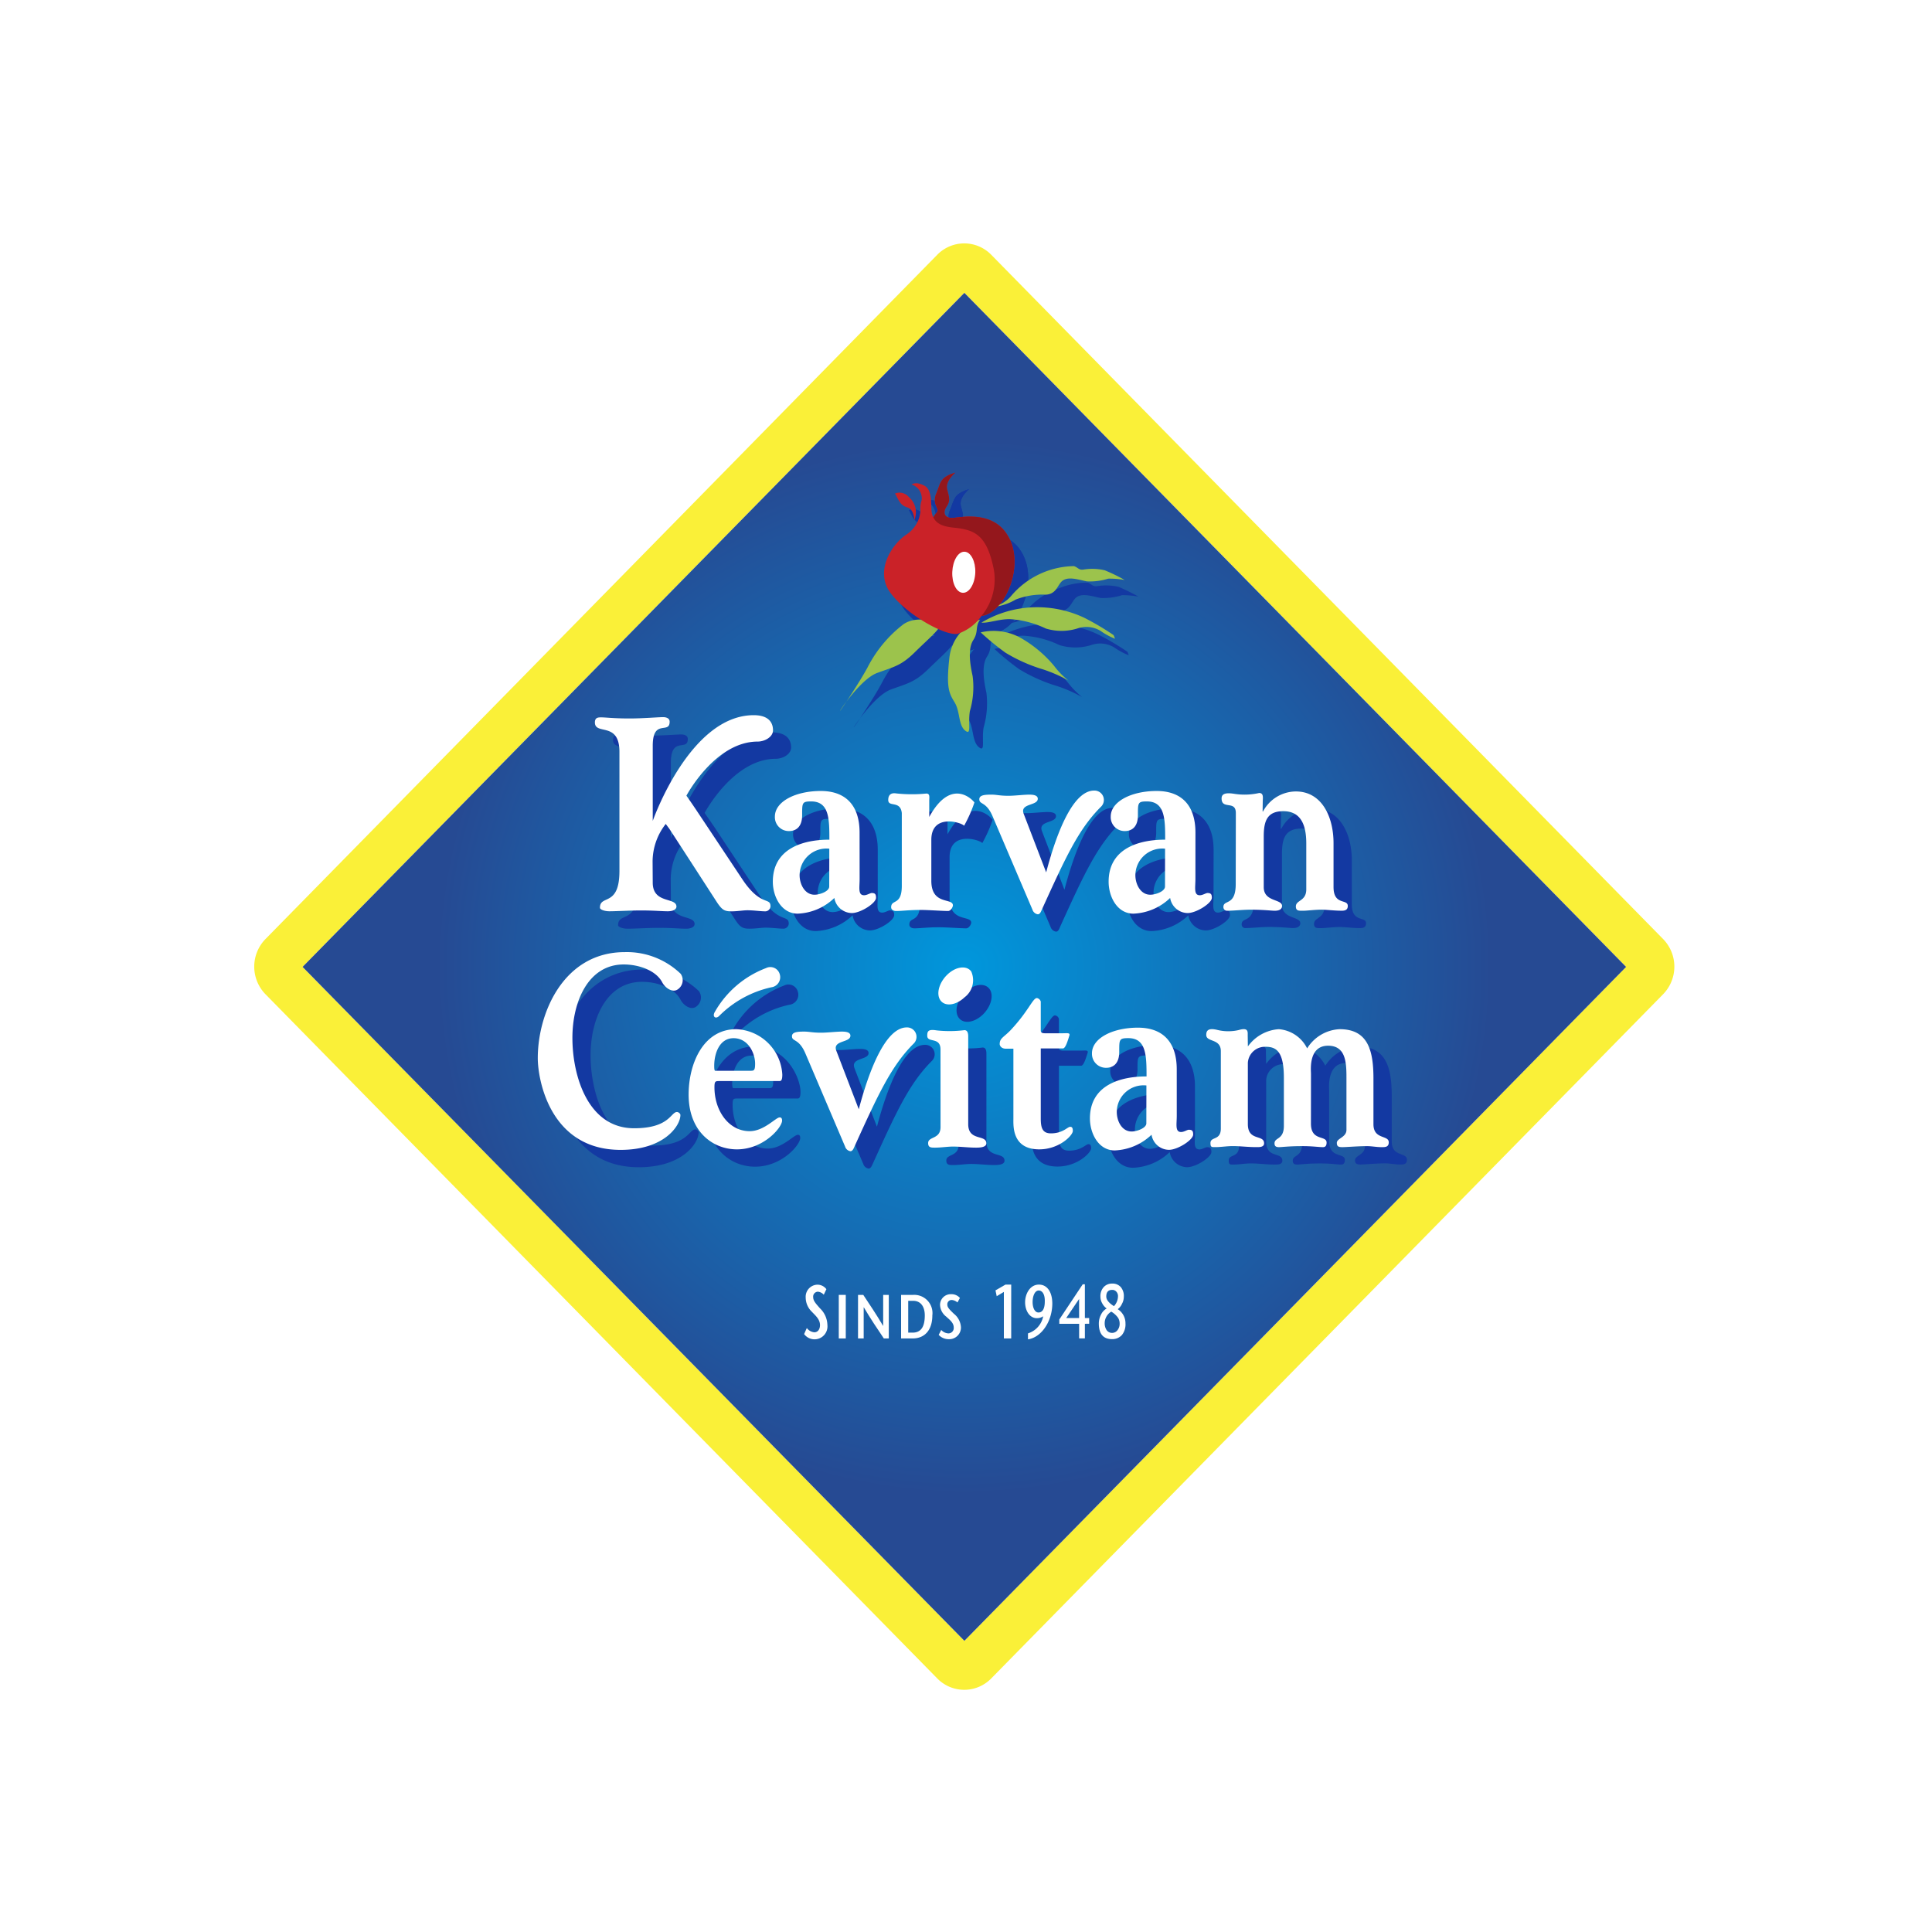 <svg xmlns="http://www.w3.org/2000/svg" xmlns:xlink="http://www.w3.org/1999/xlink" width="192" height="192" viewBox="0 0 192 192">
  <defs>
    <radialGradient id="radial-gradient" cx="0.5" cy="0.5" r="0.495" gradientTransform="translate(-0.009) scale(1.018 1)" gradientUnits="objectBoundingBox">
      <stop offset="0" stop-color="#0097dc"/>
      <stop offset="0.8" stop-color="#264a93"/>
    </radialGradient>
  </defs>
  <g id="Group_53" data-name="Group 53" transform="translate(-1182 -3293)">
    <rect id="AdobeStock_38084313" width="192" height="192" transform="translate(1182 3293)" fill="#fff"/>
    <g id="Group_34" data-name="Group 34" transform="translate(1186.817 3288.587)">
      <path id="Path_150" data-name="Path 150" d="M160.465,103.215a3.925,3.925,0,0,0,0-5.477l-66.767-68a3.75,3.75,0,0,0-5.378,0l-66.758,68a3.925,3.925,0,0,0,0,5.477L88.32,171.207a3.748,3.748,0,0,0,5.378,0ZM91.022,167.477,25.252,100.5,91.022,33.516,156.782,100.5Z" transform="translate(0)" fill="#faf038"/>
      <path id="Path_151" data-name="Path 151" d="M162.169,106.009,96.408,39.023l-65.77,66.986,65.77,66.975" transform="translate(-5.386 -5.507)" fill="url(#radial-gradient)"/>
      <path id="Path_152" data-name="Path 152" d="M30.639,106.009l65.77,66.975,65.76-66.975L96.408,39.023" transform="translate(-5.386 -5.507)" fill="none"/>
      <path id="Path_153" data-name="Path 153" d="M142.233,151.827c0-2.713-1.382-4.132-3.853-4.132-2.513,0-4.562,1.048-4.562,2.543a1.383,1.383,0,0,0,1.416,1.442c.589,0,1.293-.309,1.293-1.576,0-1.235-.016-1.368.886-1.368,1.8,0,1.817,1.733,1.817,3.8-2.607-.01-5.62.868-5.62,4.176,0,1.474.834,3.183,2.465,3.183a5.637,5.637,0,0,0,3.659-1.565,1.769,1.769,0,0,0,1.726,1.5c.867,0,2.406-.977,2.406-1.518,0-.357-.1-.473-.426-.473-.167,0-.476.221-.765.221-.623,0-.443-.756-.443-1.61m-3.022.752c0,.473-.926.807-1.458.807-.966,0-1.484-1.039-1.484-1.951a2.667,2.667,0,0,1,2.952-2.614Z" transform="translate(-59.82 -62.953)" fill="#1339a2"/>
      <path id="Path_154" data-name="Path 154" d="M183.807,155.747c1.1-4.187,2.719-8.132,4.758-8.132a.935.935,0,0,1,.661,1.627c-2.223,2.233-3.5,5.018-5.838,10.158-.074.19-.181.51-.421.51a.678.678,0,0,1-.531-.452l-3.953-9.28c-.65-1.5-1.32-1.129-1.32-1.7,0-.432.592-.456,1.215-.456.5,0,.8.112,1.678.112.607,0,1.546-.112,2.039-.112.245,0,.872,0,.872.405,0,.725-1.808.432-1.39,1.508,0,0,2.23,5.813,2.23,5.81" transform="translate(-82.841 -62.911)" fill="#1339a2"/>
      <path id="Path_155" data-name="Path 155" d="M229.631,149.94c0-1.29-1.416-.287-1.416-1.444,0-.428.351-.6,1.209-.466a6.743,6.743,0,0,0,2.536-.072c.47,0,.354.514.354.858l-.024.973h.051A3.712,3.712,0,0,1,235.6,147.8c2.6,0,3.755,2.529,3.755,5.137v4.354c0,1.876,1.413,1.151,1.413,1.883,0,.323-.174.484-.582.484-.764,0-1.53-.112-2.04-.112-.6,0-1.46.112-1.746.112-.463,0-.8.057-.8-.429,0-.647,1.032-.5,1.032-1.7v-4.564c0-1.75-.477-3.2-2.274-3.2-1.59,0-1.947.937-1.947,2.5v5.041c0,1.487,1.825,1.157,1.825,1.865,0,.238-.164.484-.746.484-.258,0-1.12-.112-2.355-.112-.83,0-1.674.112-2.4.112a.357.357,0,0,1-.327-.375c0-.782,1.215-.054,1.215-2.288" transform="translate(-109.829 -63.01)" fill="#1339a2"/>
      <path id="Path_156" data-name="Path 156" d="M213.036,151.827c0-2.713-1.388-4.132-3.857-4.132-2.509,0-4.557,1.048-4.557,2.543a1.382,1.382,0,0,0,1.416,1.442c.592,0,1.294-.309,1.294-1.576,0-1.235-.028-1.368.895-1.368,1.787,0,1.8,1.733,1.8,3.8-2.6-.01-5.616.868-5.616,4.176,0,1.474.834,3.183,2.457,3.183a5.579,5.579,0,0,0,3.656-1.565,1.791,1.791,0,0,0,1.74,1.5c.857,0,2.4-.977,2.4-1.518,0-.357-.106-.473-.425-.473-.168,0-.477.221-.766.221-.624,0-.443-.756-.443-1.61m-3.022.752c0,.473-.929.807-1.457.807-.964,0-1.484-1.039-1.484-1.951a2.665,2.665,0,0,1,2.95-2.614Z" transform="translate(-97.247 -62.953)" fill="#1339a2"/>
      <path id="Path_157" data-name="Path 157" d="M105.2,139.7s.555.8.923,1.335l4.575,6.91c1.876,2.846,2.86,1.793,2.86,2.77a.537.537,0,0,1-.5.483c-.521,0-1.147-.1-1.8-.1-.453,0-.937.1-1.607.1s-.923-.143-1.4-.867c0,0-4.411-6.828-4.758-7.346l-.365-.463a6.231,6.231,0,0,0-1.3,3.7l.016,2.12c0,2.148,2.356,1.43,2.356,2.4,0,.242-.289.46-.851.46-.653,0-1.3-.085-2.675-.085-1.147,0-2.4.085-3.146.085-.452,0-.929-.159-.929-.354,0-1.344,1.947-.034,1.947-3.652V135.359c0-3.074-2.451-1.624-2.451-2.927,0-.524.354-.511.643-.511.449,0,1.181.1,2.8.1,1.355,0,2.86-.125,3.346-.125.208,0,.641.054.641.452,0,1.283-1.686-.344-1.686,2.393v7.472s3.666-10.521,10.042-10.521c1.559,0,1.91.817,1.91,1.494,0,.7-.851,1.127-1.521,1.127-4.235.006-7.077,5.387-7.077,5.387" transform="translate(-39.989 -54.494)" fill="#1339a2"/>
      <path id="Path_158" data-name="Path 158" d="M162.235,156.877c0,2.479,2.148,1.668,2.148,2.444,0,.167-.229.562-.487.562-.575,0-1.944-.106-2.736-.106-1.127,0-1.825.106-2.424.106-.309,0-.5-.156-.5-.371,0-.831,1.059-.133,1.059-2.121v-7.247c-.15-1.28-1.349-.538-1.349-1.29,0-.433.2-.742.783-.65a14.835,14.835,0,0,0,3,.013c.385-.01.3.371.3.725v1.593c2.24-4.081,4.422-1.576,4.483-1.433a14.075,14.075,0,0,1-1.025,2.307c-.279-.343-3.251-1.238-3.251,1.4" transform="translate(-72.683 -63.213)" fill="#1339a2"/>
      <path id="Path_159" data-name="Path 159" d="M138.4,148.173c0-2.712-1.392-4.132-3.856-4.132-2.512,0-4.561,1.048-4.561,2.543a1.381,1.381,0,0,0,1.416,1.44c.582,0,1.293-.313,1.293-1.573,0-1.239-.014-1.372.9-1.372,1.79,0,1.807,1.743,1.807,3.8-2.6-.006-5.62.868-5.62,4.177,0,1.476.844,3.175,2.468,3.175a5.549,5.549,0,0,0,3.646-1.559,1.787,1.787,0,0,0,1.736,1.5c.872,0,2.406-.977,2.406-1.518,0-.357-.1-.473-.425-.473-.163,0-.476.222-.762.222-.626,0-.443-.759-.443-1.614m-3.022.752c0,.473-.929.81-1.46.81-.963,0-1.484-1.035-1.484-1.95a2.67,2.67,0,0,1,2.952-2.625Z" transform="translate(-57.793 -61.021)" fill="#fff"/>
      <path id="Path_160" data-name="Path 160" d="M179.957,152.083c1.1-4.184,2.727-8.128,4.766-8.128a.934.934,0,0,1,.664,1.623c-2.233,2.236-3.5,5.024-5.838,10.161-.088.19-.183.511-.425.511a.664.664,0,0,1-.53-.46l-3.959-9.275c-.643-1.508-1.321-1.131-1.321-1.7,0-.429.6-.456,1.225-.456.5,0,.79.115,1.675.115.6,0,1.539-.115,2.043-.115.241,0,.867,0,.867.408,0,.725-1.807.429-1.4,1.5,0,0,2.232,5.821,2.232,5.811" transform="translate(-80.807 -60.976)" fill="#fff"/>
      <path id="Path_161" data-name="Path 161" d="M225.805,146.283c0-1.293-1.416-.293-1.416-1.45,0-.436.347-.592,1.2-.466a6.557,6.557,0,0,0,2.533-.072c.479,0,.357.511.357.865l-.014.974h.041a3.716,3.716,0,0,1,3.264-1.992c2.587,0,3.744,2.529,3.744,5.133v4.357c0,1.872,1.416,1.15,1.416,1.886,0,.32-.166.476-.582.476-.766,0-1.528-.105-2.032-.105-.61,0-1.467.105-1.756.105-.449,0-.79.058-.79-.425,0-.65,1.035-.5,1.035-1.7v-4.565c0-1.753-.487-3.2-2.284-3.2-1.579,0-1.943.937-1.943,2.5v5.048c0,1.488,1.821,1.151,1.821,1.869,0,.239-.163.476-.735.476-.272,0-1.13-.105-2.356-.105-.844,0-1.685.105-2.4.105a.36.36,0,0,1-.339-.371c0-.779,1.225-.054,1.225-2.287" transform="translate(-107.806 -61.075)" fill="#fff"/>
      <path id="Path_162" data-name="Path 162" d="M209.206,148.173c0-2.712-1.389-4.132-3.857-4.132-2.512,0-4.562,1.048-4.562,2.543a1.381,1.381,0,0,0,1.409,1.44c.589,0,1.293-.313,1.293-1.573,0-1.239-.017-1.372.892-1.372,1.793,0,1.817,1.743,1.817,3.8-2.607-.006-5.62.868-5.62,4.177,0,1.476.834,3.175,2.467,3.175a5.57,5.57,0,0,0,3.646-1.559,1.788,1.788,0,0,0,1.739,1.5c.862,0,2.407-.977,2.407-1.518,0-.357-.109-.473-.429-.473-.17,0-.476.222-.769.222-.62,0-.436-.759-.436-1.614m-3.023.752c0,.473-.929.81-1.46.81-.969,0-1.484-1.035-1.484-1.95a2.67,2.67,0,0,1,2.952-2.625Z" transform="translate(-95.221 -61.021)" fill="#fff"/>
      <path id="Path_163" data-name="Path 163" d="M101.356,136.041s.558.8.915,1.332l4.6,6.913c1.865,2.846,2.846,1.8,2.846,2.764a.534.534,0,0,1-.487.494c-.527,0-1.154-.106-1.8-.106-.46,0-.947.106-1.617.106s-.91-.15-1.4-.875c0,0-4.412-6.828-4.759-7.342l-.347-.469A6.084,6.084,0,0,0,98,142.567l.014,2.12c0,2.141,2.356,1.423,2.356,2.387,0,.248-.286.463-.862.463-.65,0-1.3-.082-2.665-.082-1.154,0-2.4.082-3.145.082-.449,0-.929-.16-.929-.348-.008-1.348,1.936-.034,1.936-3.655V131.7c0-3.071-2.439-1.621-2.439-2.932,0-.51.357-.5.643-.5.46,0,1.171.109,2.809.109,1.344,0,2.856-.133,3.332-.133.208,0,.644.062.644.449.006,1.3-1.679-.344-1.679,2.4v7.465s3.666-10.508,10.035-10.508c1.563,0,1.916.814,1.916,1.5s-.851,1.123-1.522,1.123c-4.234,0-7.086,5.381-7.086,5.381" transform="translate(-37.963 -52.563)" fill="#fff"/>
      <path id="Path_164" data-name="Path 164" d="M158.393,153.213c0,2.475,2.145,1.667,2.145,2.451,0,.159-.208.558-.477.558-.571,0-1.944-.106-2.737-.106-1.126,0-1.824.106-2.423.106-.309,0-.5-.16-.5-.371,0-.834,1.058-.132,1.058-2.124v-7.244c-.147-1.283-1.348-.541-1.348-1.293,0-.432.2-.742.783-.654a14.606,14.606,0,0,0,3.005.014c.381,0,.287.375.287.725v1.6c2.24-4.082,4.428-1.573,4.489-1.433a14.09,14.09,0,0,1-1.024,2.308c-.28-.347-3.258-1.236-3.258,1.4" transform="translate(-70.656 -61.275)" fill="#fff"/>
      <path id="Path_165" data-name="Path 165" d="M118.96,196.182c-.436,0-.531-.017-.531.619,0,2.318,1.416,4.354,3.5,4.354,1.422,0,2.593-1.368,2.985-1.368.1,0,.235.023.235.323,0,.67-1.815,2.846-4.49,2.846-2.372,0-4.792-1.75-4.792-5.429,0-3.1,1.45-6.512,4.725-6.512,3.213,0,4.585,3.125,4.585,4.521,0,.592-.15.646-.3.646m-2.95-1.028c.4,0,.537.027.537-.708,0-1-.661-2.533-2.138-2.533-1.416,0-1.937,1.532-1.937,2.747,0,.418.054.494.122.494Zm-3.466-5.844a9.9,9.9,0,0,1,5.089-4.358.962.962,0,0,1,1.355.589,1,1,0,0,1-.818,1.318,10.41,10.41,0,0,0-5.211,2.866c-.347.316-.694.047-.415-.415" transform="translate(-50.441 -82.599)" fill="#1339a2"/>
      <path id="Path_166" data-name="Path 166" d="M167.507,200.025c0-1.293-1.321-.612-1.321-1.368,0-.429.078-.67.936-.531a11.685,11.685,0,0,0,2.754-.02c.3,0,.374.272.374.619v8.721c0,1.716,1.8.991,1.8,1.91,0,.429-.746.429-1.025.429-.773,0-1.512-.108-2.284-.108-.582,0-1.181.108-1.781.108-.4,0-.694,0-.694-.456,0-.671,1.232-.354,1.232-1.59" transform="translate(-77.039 -89.591)" fill="#1339a2"/>
      <path id="Path_167" data-name="Path 167" d="M235.4,207.3c0,1.78,1.562,1.13,1.562,1.886,0,.19-.048.46-.364.46-.45,0-.977-.113-2.06-.113-1.34,0-1.987.113-2.324.113-.313,0-.432-.136-.432-.381,0-.619.935-.316.935-1.746v-4.759c0-2.58-.721-3.091-1.807-3.091a1.7,1.7,0,0,0-1.77,1.583v6.1c0,1.726,1.606,1,1.606,1.91,0,.433-.548.381-.844.381-.762,0-1.508-.113-2.274-.113-.582,0-1.181.113-1.657.113-.412,0-.549.051-.549-.408,0-.671,1.024-.214,1.024-1.45l.008-7.676c0-1.3-1.458-.868-1.458-1.621,0-.433.2-.708,1.049-.514a4.5,4.5,0,0,0,2.182.027c.973-.282.885.171.885.524l.027,1.113a4.1,4.1,0,0,1,3.073-1.725,3.416,3.416,0,0,1,2.805,1.913,4.042,4.042,0,0,1,3.241-1.913c2.76,0,3.36,2.022,3.36,4.892v4.547c0,1.556,1.511,1.053,1.511,1.8,0,.514-.381.486-.718.486-.48,0-.967-.113-1.433-.113-.872,0-2.069.113-2.461.113s-.545-.085-.545-.432c0-.456.963-.542.963-1.294v-4.837c0-1.583.068-3.526-1.824-3.526-1.971,0-1.712,2.447-1.712,2.774" transform="translate(-108.126 -89.499)" fill="#1339a2"/>
      <path id="Path_168" data-name="Path 168" d="M209.1,201.732c0-2.717-1.392-4.133-3.857-4.133-2.512,0-4.561,1.049-4.561,2.547a1.382,1.382,0,0,0,1.416,1.442c.589,0,1.293-.319,1.293-1.582,0-1.229-.017-1.368.9-1.368,1.79,0,1.808,1.739,1.808,3.809-2.615-.01-5.621.861-5.621,4.166,0,1.482.844,3.183,2.464,3.183a5.562,5.562,0,0,0,3.649-1.555,1.786,1.786,0,0,0,1.736,1.5c.862,0,2.407-.98,2.407-1.515,0-.357-.1-.473-.426-.473-.174,0-.487.221-.762.221-.626,0-.443-.758-.443-1.613m-3.023.752c0,.473-.929.8-1.46.8-.963,0-1.488-1.028-1.488-1.944a2.674,2.674,0,0,1,2.954-2.624Z" transform="translate(-95.163 -89.333)" fill="#1339a2"/>
      <path id="Path_169" data-name="Path 169" d="M144.289,205.693c1.1-4.184,2.736-8.129,4.769-8.129a.933.933,0,0,1,.66,1.623c-2.223,2.236-3.5,5.017-5.828,10.157-.1.194-.191.514-.436.514a.667.667,0,0,1-.527-.459l-3.963-9.276c-.642-1.5-1.317-1.13-1.317-1.691,0-.437.6-.463,1.226-.463.5,0,.786.112,1.675.112.609,0,1.535-.112,2.042-.112.241,0,.865,0,.865.408,0,.725-1.8.429-1.4,1.508,0,0,2.23,5.818,2.23,5.807" transform="translate(-61.954 -89.315)" fill="#1339a2"/>
      <path id="Path_170" data-name="Path 170" d="M171.116,187.878c.834-.8,1.137-1.96.657-2.576s-1.535-.473-2.379.32-1.13,1.961-.65,2.583,1.528.473,2.372-.327" transform="translate(-78.27 -82.628)" fill="#1339a2"/>
      <path id="Path_171" data-name="Path 171" d="M98.264,183.814a1.108,1.108,0,0,1-.327,1.59c-.524.313-1.225-.2-1.494-.728-.632-1.212-2.362-1.777-3.833-1.777-3.522,0-5.106,3.69-5.106,7.295,0,3.788,1.556,8.979,6.141,8.979,3.527,0,3.639-1.613,4.266-1.613.112,0,.329.136.329.3,0,1.079-1.617,3.465-5.939,3.465-7.036,0-8.235-6.988-8.235-9.116,0-4.521,2.6-10.535,8.65-10.535a7.724,7.724,0,0,1,5.548,2.144" transform="translate(-33.629 -80.913)" fill="#1339a2"/>
      <path id="Path_172" data-name="Path 172" d="M182.812,196.389h-.746c-.453,0-.624-.3-.624-.46,0-.589.405-.67,1.077-1.372,1.8-1.906,2.212-3.2,2.62-3.2a.461.461,0,0,1,.382.351v2.873c0,.276.261.276.52.276h1.573c.549,0,.862-.082.756.238-.129.381-.365,1.267-.644,1.267h-2.2v6.961c0,.946.173,1.477,1.007,1.477,1.2,0,1.661-.644,1.92-.644.166,0,.269.082.269.4,0,.46-1.372,1.824-3.342,1.824-2.734,0-2.563-2.363-2.563-3.059" transform="translate(-85.104 -86.036)" fill="#1339a2"/>
      <path id="Path_173" data-name="Path 173" d="M115.118,192.507c-.433,0-.527-.008-.527.626,0,2.311,1.412,4.354,3.5,4.354,1.423,0,2.6-1.369,2.978-1.369.1,0,.242.024.242.317,0,.678-1.825,2.859-4.487,2.859-2.383,0-4.8-1.753-4.8-5.443,0-3.084,1.457-6.5,4.721-6.5a4.774,4.774,0,0,1,4.589,4.514c0,.6-.14.64-.289.64m-2.951-1.021c.4,0,.537.03.537-.712,0-1-.66-2.526-2.144-2.526-1.408,0-1.919,1.529-1.919,2.741,0,.422.044.5.112.5Zm-3.465-5.852a9.871,9.871,0,0,1,5.081-4.35.968.968,0,0,1,1.362.582,1.01,1.01,0,0,1-.816,1.321,10.509,10.509,0,0,0-5.219,2.872c-.34.313-.688.044-.408-.425" transform="translate(-48.406 -80.659)" fill="#fff"/>
      <path id="Path_174" data-name="Path 174" d="M163.653,196.366c0-1.29-1.317-.62-1.317-1.362,0-.433.075-.677.936-.535a11.934,11.934,0,0,0,2.761-.023c.285,0,.374.269.374.618v8.722c0,1.725,1.8.991,1.8,1.91,0,.425-.745.425-1.035.425-.762,0-1.507-.106-2.273-.106-.572,0-1.181.106-1.781.106-.409,0-.694,0-.694-.456,0-.674,1.232-.358,1.232-1.586" transform="translate(-75.004 -87.657)" fill="#fff"/>
      <path id="Path_175" data-name="Path 175" d="M231.563,203.644c0,1.777,1.555,1.127,1.555,1.883,0,.187-.041.453-.354.453-.463,0-.99-.1-2.066-.1-1.349,0-1.992.1-2.322.1s-.433-.134-.433-.375c0-.616.93-.327.93-1.746V199.1c0-2.584-.722-3.092-1.8-3.092a1.7,1.7,0,0,0-1.78,1.584v6.1c0,1.725,1.614,1,1.614,1.91,0,.425-.555.375-.844.375-.769,0-1.508-.1-2.274-.1-.582,0-1.181.1-1.658.1-.408,0-.554.05-.554-.405,0-.667,1.031-.212,1.031-1.447v-7.679c0-1.293-1.45-.867-1.45-1.62,0-.429.2-.7,1.052-.507a4.582,4.582,0,0,0,2.169.027c.973-.289.9.166.9.521l.017,1.106a4.112,4.112,0,0,1,3.074-1.715,3.438,3.438,0,0,1,2.815,1.91,4.019,4.019,0,0,1,3.23-1.91c2.76,0,3.36,2.016,3.36,4.892V203.7c0,1.559,1.522,1.049,1.522,1.8,0,.5-.391.481-.722.481-.487,0-.963-.1-1.444-.1-.868,0-2.059.1-2.451.1s-.544-.078-.544-.427c0-.459.956-.54.956-1.293v-4.837c0-1.593.068-3.523-1.825-3.523-1.971,0-1.7,2.444-1.7,2.771" transform="translate(-106.1 -87.566)" fill="#fff"/>
      <path id="Path_176" data-name="Path 176" d="M205.255,198.078c0-2.72-1.392-4.139-3.857-4.139-2.509,0-4.568,1.048-4.568,2.549a1.389,1.389,0,0,0,1.416,1.44c.589,0,1.294-.313,1.294-1.58,0-1.232-.017-1.368.9-1.368,1.787,0,1.814,1.737,1.814,3.806-2.6-.007-5.626.857-5.626,4.173,0,1.478.84,3.18,2.465,3.18a5.608,5.608,0,0,0,3.658-1.56,1.772,1.772,0,0,0,1.737,1.5c.857,0,2.4-.98,2.4-1.521,0-.354-.1-.473-.433-.473-.167,0-.476.225-.766.225-.616,0-.432-.759-.432-1.614m-3.023.752c0,.473-.94.81-1.46.81-.974,0-1.478-1.035-1.478-1.95a2.659,2.659,0,0,1,2.944-2.625Z" transform="translate(-93.129 -87.398)" fill="#fff"/>
      <path id="Path_177" data-name="Path 177" d="M140.454,202.023c1.106-4.186,2.74-8.135,4.772-8.135a.938.938,0,0,1,.658,1.631c-2.224,2.237-3.5,5.021-5.834,10.157-.088.2-.194.515-.429.515a.661.661,0,0,1-.527-.46l-3.953-9.275c-.65-1.508-1.327-1.127-1.327-1.692,0-.433.6-.46,1.225-.46.5,0,.79.109,1.675.109.6,0,1.54-.109,2.043-.109.241,0,.865,0,.865.405,0,.725-1.8.429-1.4,1.5" transform="translate(-59.926 -87.372)" fill="#fff"/>
      <path id="Path_178" data-name="Path 178" d="M167.282,184.216a2.127,2.127,0,0,0,.66-2.577c-.469-.622-1.539-.483-2.373.323s-1.137,1.957-.667,2.577,1.539.473,2.38-.323" transform="translate(-76.243 -80.691)" fill="#fff"/>
      <path id="Path_179" data-name="Path 179" d="M94.423,180.154a1.1,1.1,0,0,1-.33,1.589c-.51.314-1.226-.2-1.494-.725-.634-1.211-2.363-1.78-3.829-1.78-3.524,0-5.1,3.69-5.1,7.295,0,3.788,1.545,8.983,6.131,8.983,3.526,0,3.639-1.616,4.265-1.616.12,0,.337.14.337.3,0,1.072-1.613,3.465-5.939,3.465-7.033,0-8.235-6.994-8.235-9.118,0-4.521,2.591-10.535,8.642-10.535a7.707,7.707,0,0,1,5.549,2.144" transform="translate(-31.602 -78.978)" fill="#fff"/>
      <path id="Path_180" data-name="Path 180" d="M178.971,192.731h-.749c-.45,0-.613-.3-.613-.46,0-.589.405-.674,1.076-1.372,1.8-1.913,2.206-3.2,2.625-3.2a.483.483,0,0,1,.381.351v2.88c0,.269.258.269.521.269h1.563c.558,0,.861-.078.755.239-.123.381-.363,1.266-.633,1.266h-2.206v6.961c0,.943.174,1.48,1.007,1.48,1.2,0,1.648-.65,1.917-.65.166,0,.262.086.262.409,0,.453-1.365,1.831-3.336,1.831-2.734,0-2.57-2.369-2.57-3.07" transform="translate(-83.078 -84.1)" fill="#fff"/>
      <path id="Path_181" data-name="Path 181" d="M176.5,113.932a5.566,5.566,0,0,1,4.231.688,12.009,12.009,0,0,1,3.056,2.638,8.373,8.373,0,0,0,1.433,1.461,13.711,13.711,0,0,0-2.519-1.107,16.09,16.09,0,0,1-3.744-1.671,25.226,25.226,0,0,1-2.457-2.009" transform="translate(-82.49 -45.026)" fill="#1339a2"/>
      <path id="Path_182" data-name="Path 182" d="M178.4,104.178a3.239,3.239,0,0,0,2.178-1.184,7.2,7.2,0,0,1,3.336-2.353,7.414,7.414,0,0,1,2.858-.559c.409.14.477.416.947.348a5.588,5.588,0,0,1,2.117.068,19.238,19.238,0,0,1,1.974.973,8.42,8.42,0,0,0-1.634-.143,6.1,6.1,0,0,1-2.11.279c-.746-.136-1.695-.483-2.311-.136s-.617,1.388-1.78,1.454a7.033,7.033,0,0,0-2.985.49,5.662,5.662,0,0,1-2.591.762" transform="translate(-83.494 -37.767)" fill="#1339a2"/>
      <path id="Path_183" data-name="Path 183" d="M176.648,110.334a10.714,10.714,0,0,1,5.106-1.526,10.879,10.879,0,0,1,5.106,1.045,25.394,25.394,0,0,1,2.938,1.733l.129.344a6.93,6.93,0,0,1-1.426-.766,2.669,2.669,0,0,0-2.325-.242,5.376,5.376,0,0,1-3.128,0,9.546,9.546,0,0,0-3.6-.937c-1.093,0-2.117.415-2.8.348" transform="translate(-82.57 -42.397)" fill="#1339a2"/>
      <path id="Path_184" data-name="Path 184" d="M158.445,84.725a1.2,1.2,0,0,1,1.365.347,1.957,1.957,0,0,1,.538,2.288s0-1.038-.677-1.253-.817-.616-1.226-1.382" transform="translate(-72.947 -29.621)" fill="#1339a2"/>
      <path id="Path_185" data-name="Path 185" d="M156.873,111.856s-2.192-1.072-3.755,0a12.736,12.736,0,0,0-3.533,4.272c-.746,1.388-2.451,3.955-2.719,4.3s1.974-3.122,3.676-3.742,2.369-.714,3.745-2.059,2.308-2.111,2.587-2.771" transform="translate(-66.814 -43.756)" fill="#1339a2"/>
      <path id="Path_186" data-name="Path 186" d="M172.781,111.4a4.516,4.516,0,0,0-3.063,3.809c-.337,3.053,0,3.547.544,4.445s.351,2.216,1.029,2.774.269-.694.476-1.936a8.726,8.726,0,0,0,.279-3.472c-.279-1.253-.486-2.731.062-3.585s.146-1.306.674-2.034" transform="translate(-78.835 -43.768)" fill="#1339a2"/>
      <path id="Path_187" data-name="Path 187" d="M168.519,86.856c-1.494-2.843-4.977-1.941-5.654-1.941s-.954-.487-.537-1.109.269-.9.061-1.739.816-1.658.816-1.658c-1.565.483-1.426.971-1.9,2.08s.4,1.524.068,1.876a2.486,2.486,0,0,0-.365.491,2.063,2.063,0,0,1-.112-.3c-.208-.624.129-2.349-.749-2.832-.892-.491-1.293-.14-1.293-.14a1.437,1.437,0,0,1,.946.967c.2.766-.129.559-.057,1.668a3.074,3.074,0,0,1-1.433,2.359c-1.433.97-3.139,3.608-1.573,5.756s5.385,4.3,6.679,4.088a4.671,4.671,0,0,0,2.379-1.77,2.9,2.9,0,0,0,.415-.1c2.043-.7,3.813-4.855,2.312-7.7" transform="translate(-71.713 -27.384)" fill="#1339a2"/>
      <path id="Path_188" data-name="Path 188" d="M174.009,86.856c-1.494-2.843-4.977-1.941-5.654-1.941s-.954-.487-.537-1.109.269-.9.061-1.739.816-1.658.816-1.658c-1.565.483-1.426.971-1.9,2.08s.4,1.524.068,1.876a2.486,2.486,0,0,0-.365.491c.241.493.712.9,2.066,1.031,2.11.207,3.269.762,3.953,4.159a5.7,5.7,0,0,1-1.233,4.609,2.9,2.9,0,0,0,.415-.1c2.043-.7,3.813-4.855,2.312-7.7" transform="translate(-77.203 -27.384)" fill="#1339a2"/>
      <path id="Path_189" data-name="Path 189" d="M173.609,110.442a5.559,5.559,0,0,1,4.221.694,12.12,12.12,0,0,1,3.074,2.638,7.668,7.668,0,0,0,1.426,1.454,14.307,14.307,0,0,0-2.519-1.106,15.959,15.959,0,0,1-3.745-1.664,25.749,25.749,0,0,1-2.457-2.016" transform="translate(-80.963 -43.183)" fill="#9cc34c"/>
      <path id="Path_190" data-name="Path 190" d="M175.486,100.68a3.249,3.249,0,0,0,2.182-1.174,8.341,8.341,0,0,1,6.2-2.914c.408.136.479.415.946.343a5.381,5.381,0,0,1,2.111.072,16.513,16.513,0,0,1,1.98.963,8.51,8.51,0,0,0-1.631-.132,6.124,6.124,0,0,1-2.113.272c-.746-.14-1.692-.48-2.318-.14s-.606,1.392-1.774,1.46a7.274,7.274,0,0,0-2.995.487,5.539,5.539,0,0,1-2.587.762" transform="translate(-81.955 -35.919)" fill="#9cc34c"/>
      <path id="Path_191" data-name="Path 191" d="M173.754,106.842a10.743,10.743,0,0,1,5.106-1.522,10.982,10.982,0,0,1,5.109,1.035,26.241,26.241,0,0,1,2.928,1.733l.136.354a6.454,6.454,0,0,1-1.424-.77,2.71,2.71,0,0,0-2.328-.245,5.324,5.324,0,0,1-3.129,0,9.6,9.6,0,0,0-3.6-.933c-1.093,0-2.11.415-2.8.347" transform="translate(-81.04 -40.553)" fill="#9cc34c"/>
      <path id="Path_192" data-name="Path 192" d="M155.549,81.232a1.2,1.2,0,0,1,1.365.35,1.969,1.969,0,0,1,.548,2.288s0-1.041-.688-1.253-.816-.619-1.225-1.384" transform="translate(-71.416 -27.775)" fill="#ca2228"/>
      <path id="Path_193" data-name="Path 193" d="M153.981,108.376s-2.178-1.072-3.741,0a12.688,12.688,0,0,0-3.546,4.268c-.746,1.389-2.448,3.955-2.717,4.3s1.971-3.119,3.673-3.741,2.38-.718,3.744-2.063,2.312-2.1,2.587-2.764" transform="translate(-65.288 -41.916)" fill="#9cc34c"/>
      <path id="Path_194" data-name="Path 194" d="M169.9,107.906a4.507,4.507,0,0,0-3.057,3.813c-.34,3.056,0,3.546.538,4.442s.347,2.219,1.025,2.77.269-.694.477-1.934a8.438,8.438,0,0,0,.272-3.476c-.272-1.246-.487-2.722.067-3.581s.147-1.3.678-2.035" transform="translate(-77.313 -41.92)" fill="#9cc34c"/>
      <path id="Path_195" data-name="Path 195" d="M165.624,83.371c-1.494-2.846-4.966-1.944-5.654-1.944s-.953-.486-.544-1.109.275-.9.067-1.736.818-1.662.818-1.662c-1.566.48-1.433.966-1.9,2.077s.409,1.528.061,1.875a3.338,3.338,0,0,0-.354.494,1.165,1.165,0,0,1-.112-.3c-.211-.623.13-2.345-.749-2.832-.9-.486-1.293-.132-1.293-.132a1.427,1.427,0,0,1,.947.963c.207.769-.14.558-.072,1.671a3.091,3.091,0,0,1-1.423,2.359c-1.433.967-3.136,3.6-1.573,5.752s5.385,4.3,6.679,4.1a4.705,4.705,0,0,0,2.38-1.777,2.089,2.089,0,0,0,.408-.1c2.043-.691,3.823-4.853,2.318-7.7" transform="translate(-70.184 -25.54)" fill="#ca2228"/>
      <path id="Path_196" data-name="Path 196" d="M171.116,83.371c-1.494-2.846-4.966-1.944-5.654-1.944s-.953-.486-.544-1.109.275-.9.067-1.736.818-1.662.818-1.662c-1.566.48-1.433.966-1.9,2.077s.409,1.528.061,1.875a3.34,3.34,0,0,0-.354.494c.242.494.712.9,2.056,1.028,2.121.208,3.275.766,3.959,4.163a5.694,5.694,0,0,1-1.232,4.609,2.089,2.089,0,0,0,.408-.1c2.043-.691,3.823-4.853,2.318-7.7" transform="translate(-75.676 -25.54)" fill="#94171c"/>
      <path id="Path_197" data-name="Path 197" d="M169.9,95.69c-.055,1.129-.6,2.018-1.236,1.992s-1.1-.957-1.049-2.087.588-2.025,1.226-1.994c.622.027,1.1.963,1.059,2.09" transform="translate(-77.794 -34.357)" fill="#fff"/>
      <path id="Path_198" data-name="Path 198" d="M138.331,249.124a.9.9,0,0,0-.586-.3.486.486,0,0,0-.466.549c0,.354.251.619.677,1.106a2.356,2.356,0,0,1,.735,1.655,1.286,1.286,0,0,1-2.314.9l.269-.6a1.039,1.039,0,0,0,.746.423c.3,0,.565-.235.565-.732-.01-.582-.494-.963-.793-1.29a1.976,1.976,0,0,1-.63-1.433,1.2,1.2,0,0,1,1.144-1.276,1.106,1.106,0,0,1,.912.449" transform="translate(-61.282 -116.043)" fill="#fff"/>
      <rect id="Rectangle_34" data-name="Rectangle 34" width="0.695" height="4.33" transform="translate(78.54 133.097)" fill="#fff"/>
      <path id="Path_199" data-name="Path 199" d="M150.8,254.607h-.494c-.67-.994-1.338-1.988-1.992-3.1h-.01v3.1h-.562v-4.33h.521c.66,1,1.321,1.971,1.971,3.084h.007v-3.084h.558" transform="translate(-67.289 -117.18)" fill="#fff"/>
      <path id="Path_200" data-name="Path 200" d="M158.018,250.277a1.813,1.813,0,0,1,1.907,2.046c0,1.427-.739,2.284-1.965,2.284h-1.14v-4.33m.708,3.752h.422c.8,0,1.225-.507,1.225-1.713,0-.895-.419-1.45-1.157-1.45h-.49Z" transform="translate(-72.088 -117.18)" fill="#fff"/>
      <path id="Path_201" data-name="Path 201" d="M166.613,250.953a.976.976,0,0,0-.564-.245.429.429,0,0,0-.443.463c0,.282.235.5.644.9a1.836,1.836,0,0,1,.71,1.365,1.16,1.16,0,0,1-1.187,1.168,1.348,1.348,0,0,1-1.025-.429l.252-.49a1.035,1.035,0,0,0,.7.343.532.532,0,0,0,.541-.6c0-.48-.46-.793-.738-1.062a1.533,1.533,0,0,1-.62-1.185,1.059,1.059,0,0,1,1.107-1.048,1.106,1.106,0,0,1,.868.374" transform="translate(-76.279 -117.104)" fill="#fff"/>
      <path id="Path_202" data-name="Path 202" d="M178.283,253.462h-.728v-4.625l-.712.425-.122-.579.991-.572h.572" transform="translate(-82.608 -116.035)" fill="#fff"/>
      <path id="Path_203" data-name="Path 203" d="M183.253,252.958a2.211,2.211,0,0,0,1.511-1.7,1.1,1.1,0,0,1-.632.188c-.712,0-1.171-.735-1.165-1.607.007-.769.459-1.729,1.372-1.729.862,0,1.338.8,1.331,1.907-.02,1.834-1.141,3.356-2.417,3.533m1.069-4.854c-.375,0-.609.521-.609,1.151,0,.552.211,1.035.582,1.035.391,0,.627-.364.627-1.079.027-.722-.246-1.107-.6-1.107" transform="translate(-85.91 -116.035)" fill="#fff"/>
      <path id="Path_204" data-name="Path 204" d="M192.717,251.975v1.45h-.571v-1.45h-1.971v-.426l2.328-3.5h.214v3.352h.426v.569m-1-2.461-1.28,1.892h1.28Z" transform="translate(-89.72 -116.005)" fill="#fff"/>
      <path id="Path_205" data-name="Path 205" d="M199.29,250.369a1.421,1.421,0,0,1-.442-.514,1.3,1.3,0,0,1-.177-.667,1.317,1.317,0,0,1,.323-.943,1.1,1.1,0,0,1,.84-.351,1.08,1.08,0,0,1,.861.351,1.361,1.361,0,0,1,.3.943,1.459,1.459,0,0,1-.183.716,1.332,1.332,0,0,1-.423.534,1.642,1.642,0,0,1,.77,1.416,1.674,1.674,0,0,1-.354,1.151,1.269,1.269,0,0,1-.983.409c-.875,0-1.311-.525-1.311-1.559a1.913,1.913,0,0,1,.222-.885,1.369,1.369,0,0,1,.554-.6m.461.313a1.338,1.338,0,0,0-.654,1.178,1.184,1.184,0,0,0,.2.667.643.643,0,0,0,.527.266.667.667,0,0,0,.541-.263,1.015,1.015,0,0,0,.217-.67,1.075,1.075,0,0,0-.149-.555,2.177,2.177,0,0,0-.684-.624m.269-.544a1.467,1.467,0,0,0,.4-.967.642.642,0,0,0-.163-.473.521.521,0,0,0-.419-.177c-.388,0-.582.221-.582.657,0,.323.251.643.766.96" transform="translate(-94.128 -115.92)" fill="#fff"/>
    </g>
  </g>
</svg>
